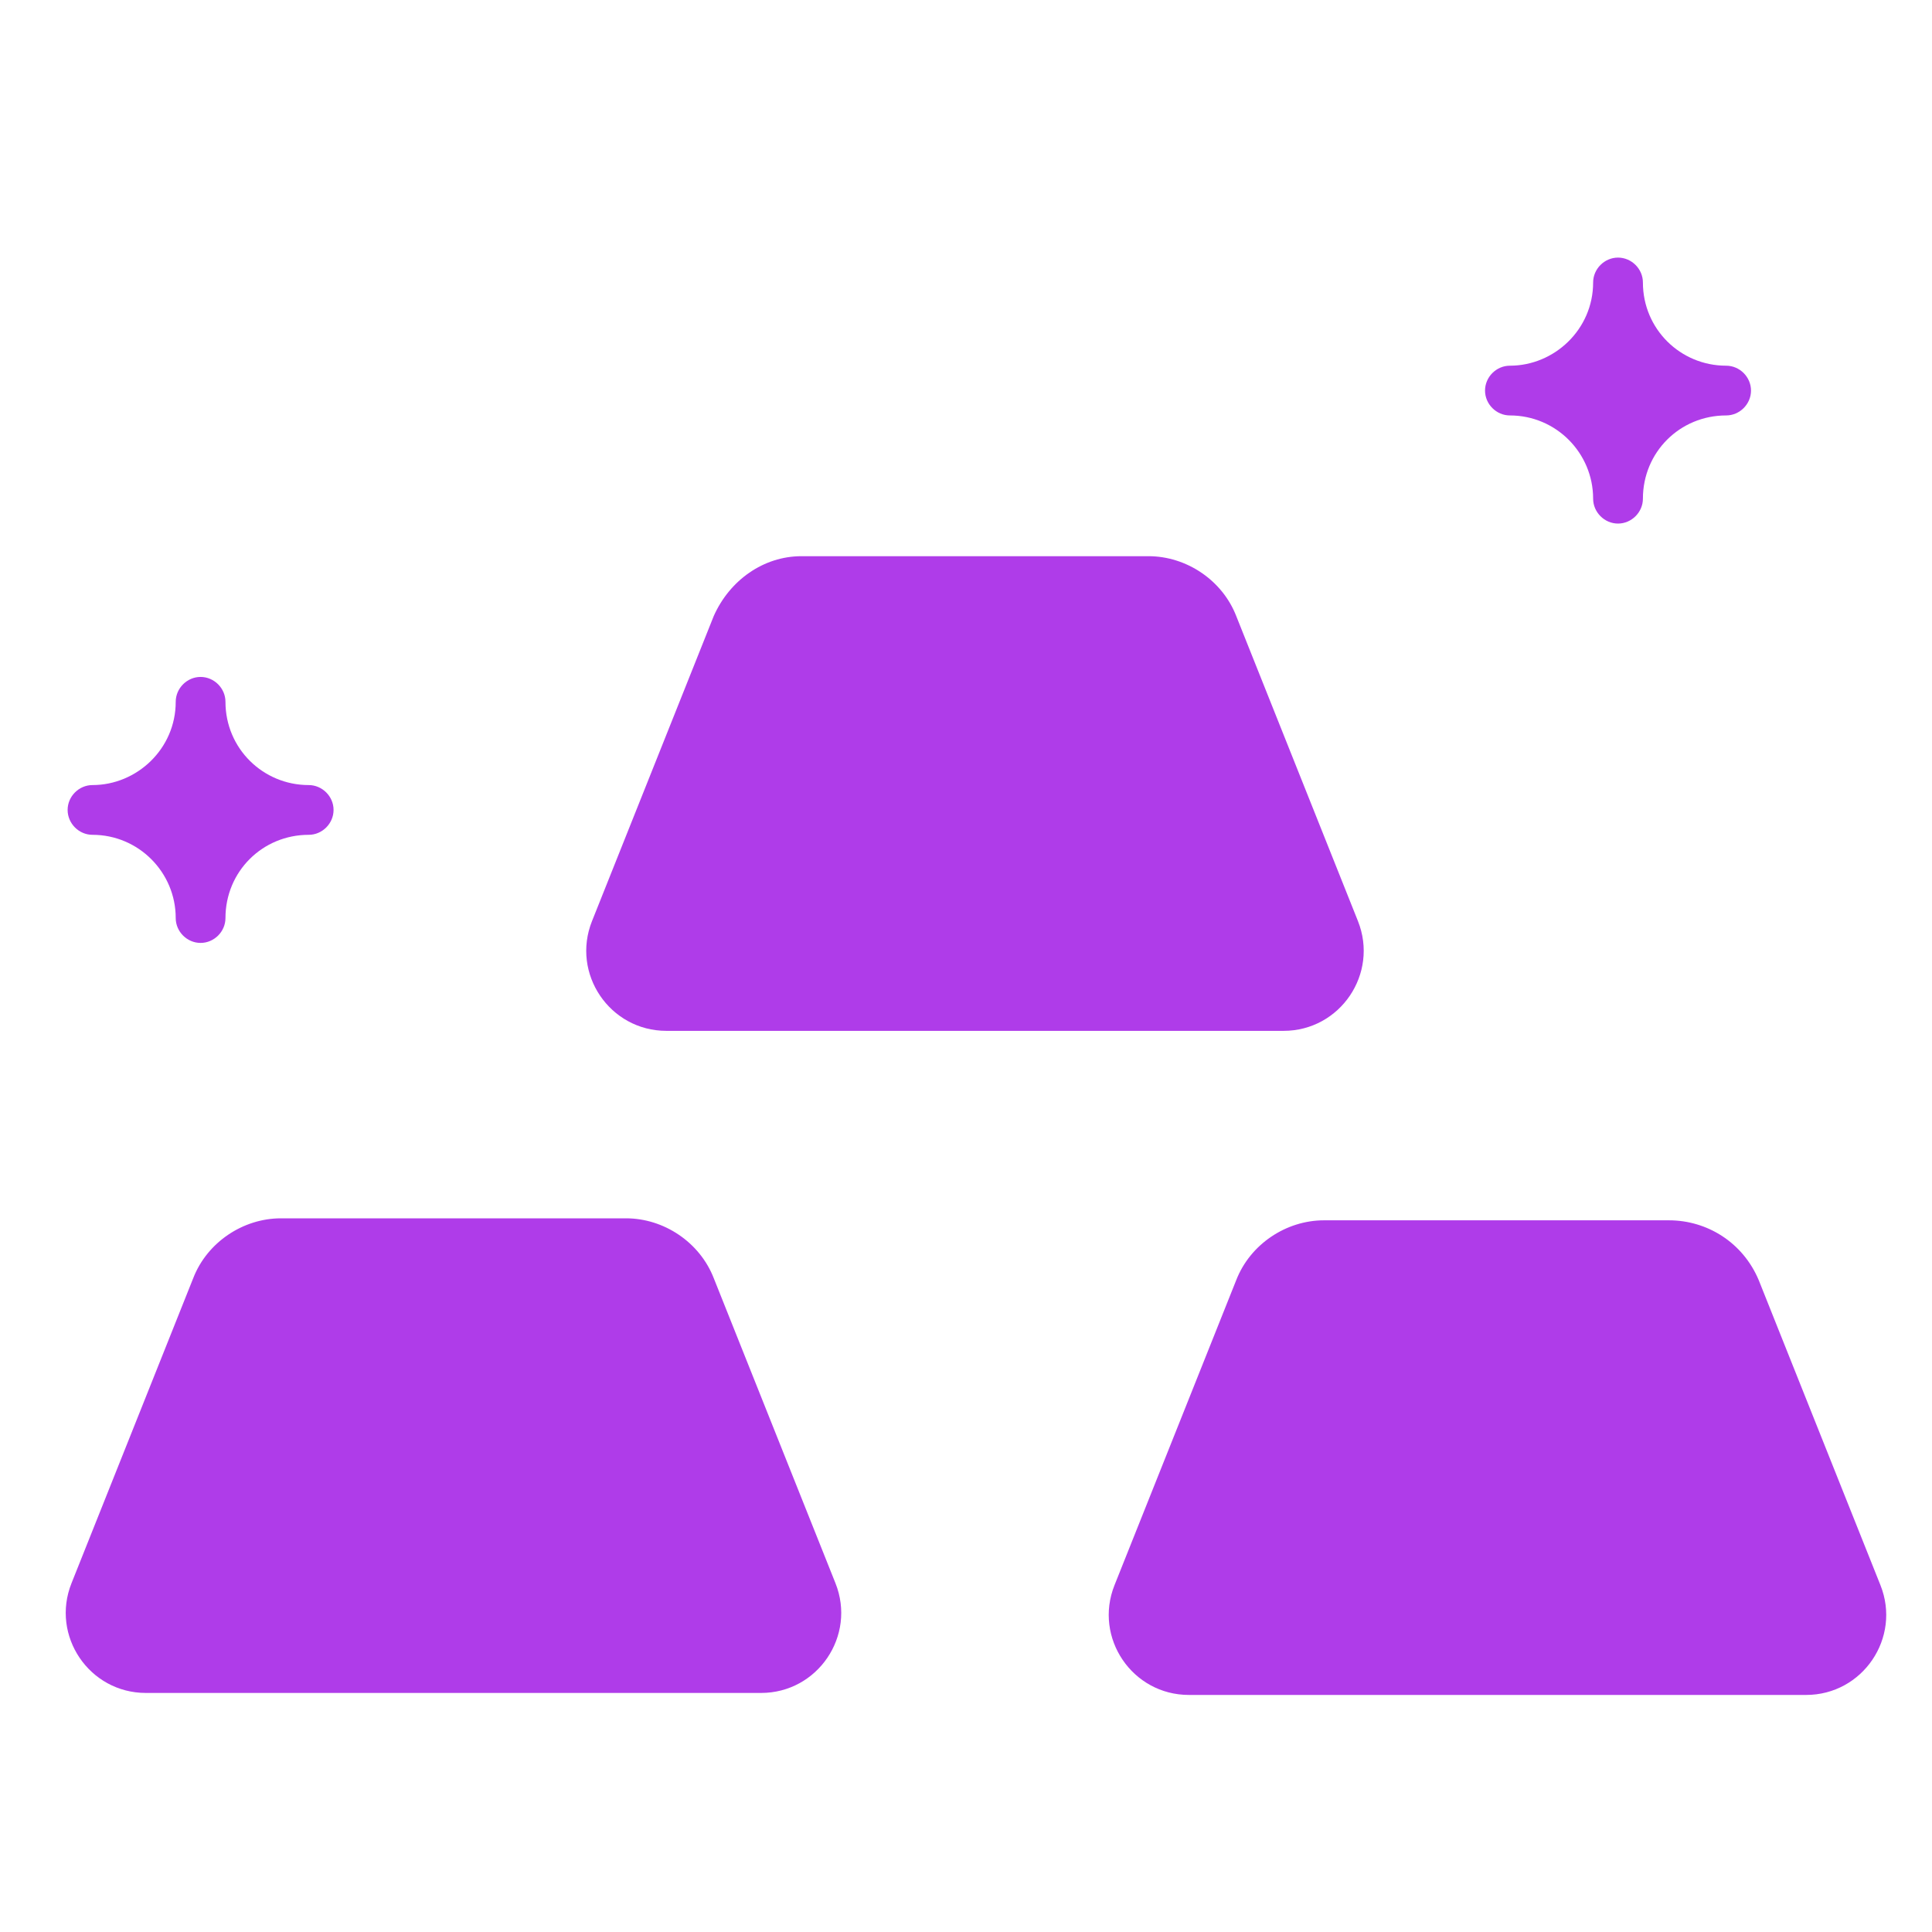 <svg xmlns="http://www.w3.org/2000/svg" width="60" height="60" viewBox="0 0 60 60" fill="none"><path d="M23.635 52.576H4.531C2.772 52.576 1.569 50.8 2.221 49.167L6.001 39.694C6.434 38.579 7.549 37.836 8.726 37.836H19.441C20.617 37.836 21.732 38.579 22.166 39.694L25.946 49.167C26.598 50.8 25.394 52.576 23.635 52.576ZM51.832 37.898H41.118C39.941 37.898 38.826 38.641 38.392 39.756L34.612 49.229C33.96 50.862 35.164 52.638 36.923 52.638H56.089C57.848 52.638 59.051 50.862 58.399 49.229L54.619 39.756C54.124 38.579 53.009 37.898 51.832 37.898ZM22.166 19.131L18.386 28.604C17.733 30.238 18.937 32.014 20.696 32.014H39.862C41.621 32.014 42.824 30.238 42.172 28.604L38.392 19.131C37.959 18.017 36.844 17.273 35.667 17.273H24.89C23.714 17.273 22.661 18.017 22.166 19.131Z" fill="#AF3CE9"></path><path d="M51.022 8.773C51.022 8.351 50.67 8 50.249 8C49.828 8 49.476 8.351 49.476 8.773C49.476 10.233 48.268 11.357 46.892 11.357C46.47 11.357 46.119 11.708 46.119 12.13C46.119 12.551 46.47 12.902 46.892 12.902C48.325 12.902 49.476 14.068 49.476 15.487C49.476 15.908 49.828 16.26 50.249 16.26C50.67 16.26 51.022 15.908 51.022 15.487C51.022 14.04 52.173 12.902 53.606 12.902C54.028 12.902 54.379 12.551 54.379 12.13C54.379 11.708 54.028 11.357 53.606 11.357C52.187 11.357 51.022 10.219 51.022 8.773Z" fill="#AF3CE9"></path><path d="M7.002 21.796C7.002 21.375 6.651 21.023 6.229 21.023C5.808 21.023 5.457 21.375 5.457 21.796C5.457 23.257 4.249 24.381 2.872 24.381C2.451 24.381 2.1 24.732 2.1 25.153C2.1 25.575 2.451 25.926 2.872 25.926C4.305 25.926 5.457 27.092 5.457 28.51C5.457 28.932 5.808 29.283 6.229 29.283C6.651 29.283 7.002 28.932 7.002 28.51C7.002 27.064 8.154 25.926 9.587 25.926C10.008 25.926 10.359 25.575 10.359 25.153C10.359 24.732 10.008 24.381 9.587 24.381C8.168 24.381 7.002 23.243 7.002 21.796Z" fill="#AF3CE9"></path></svg>